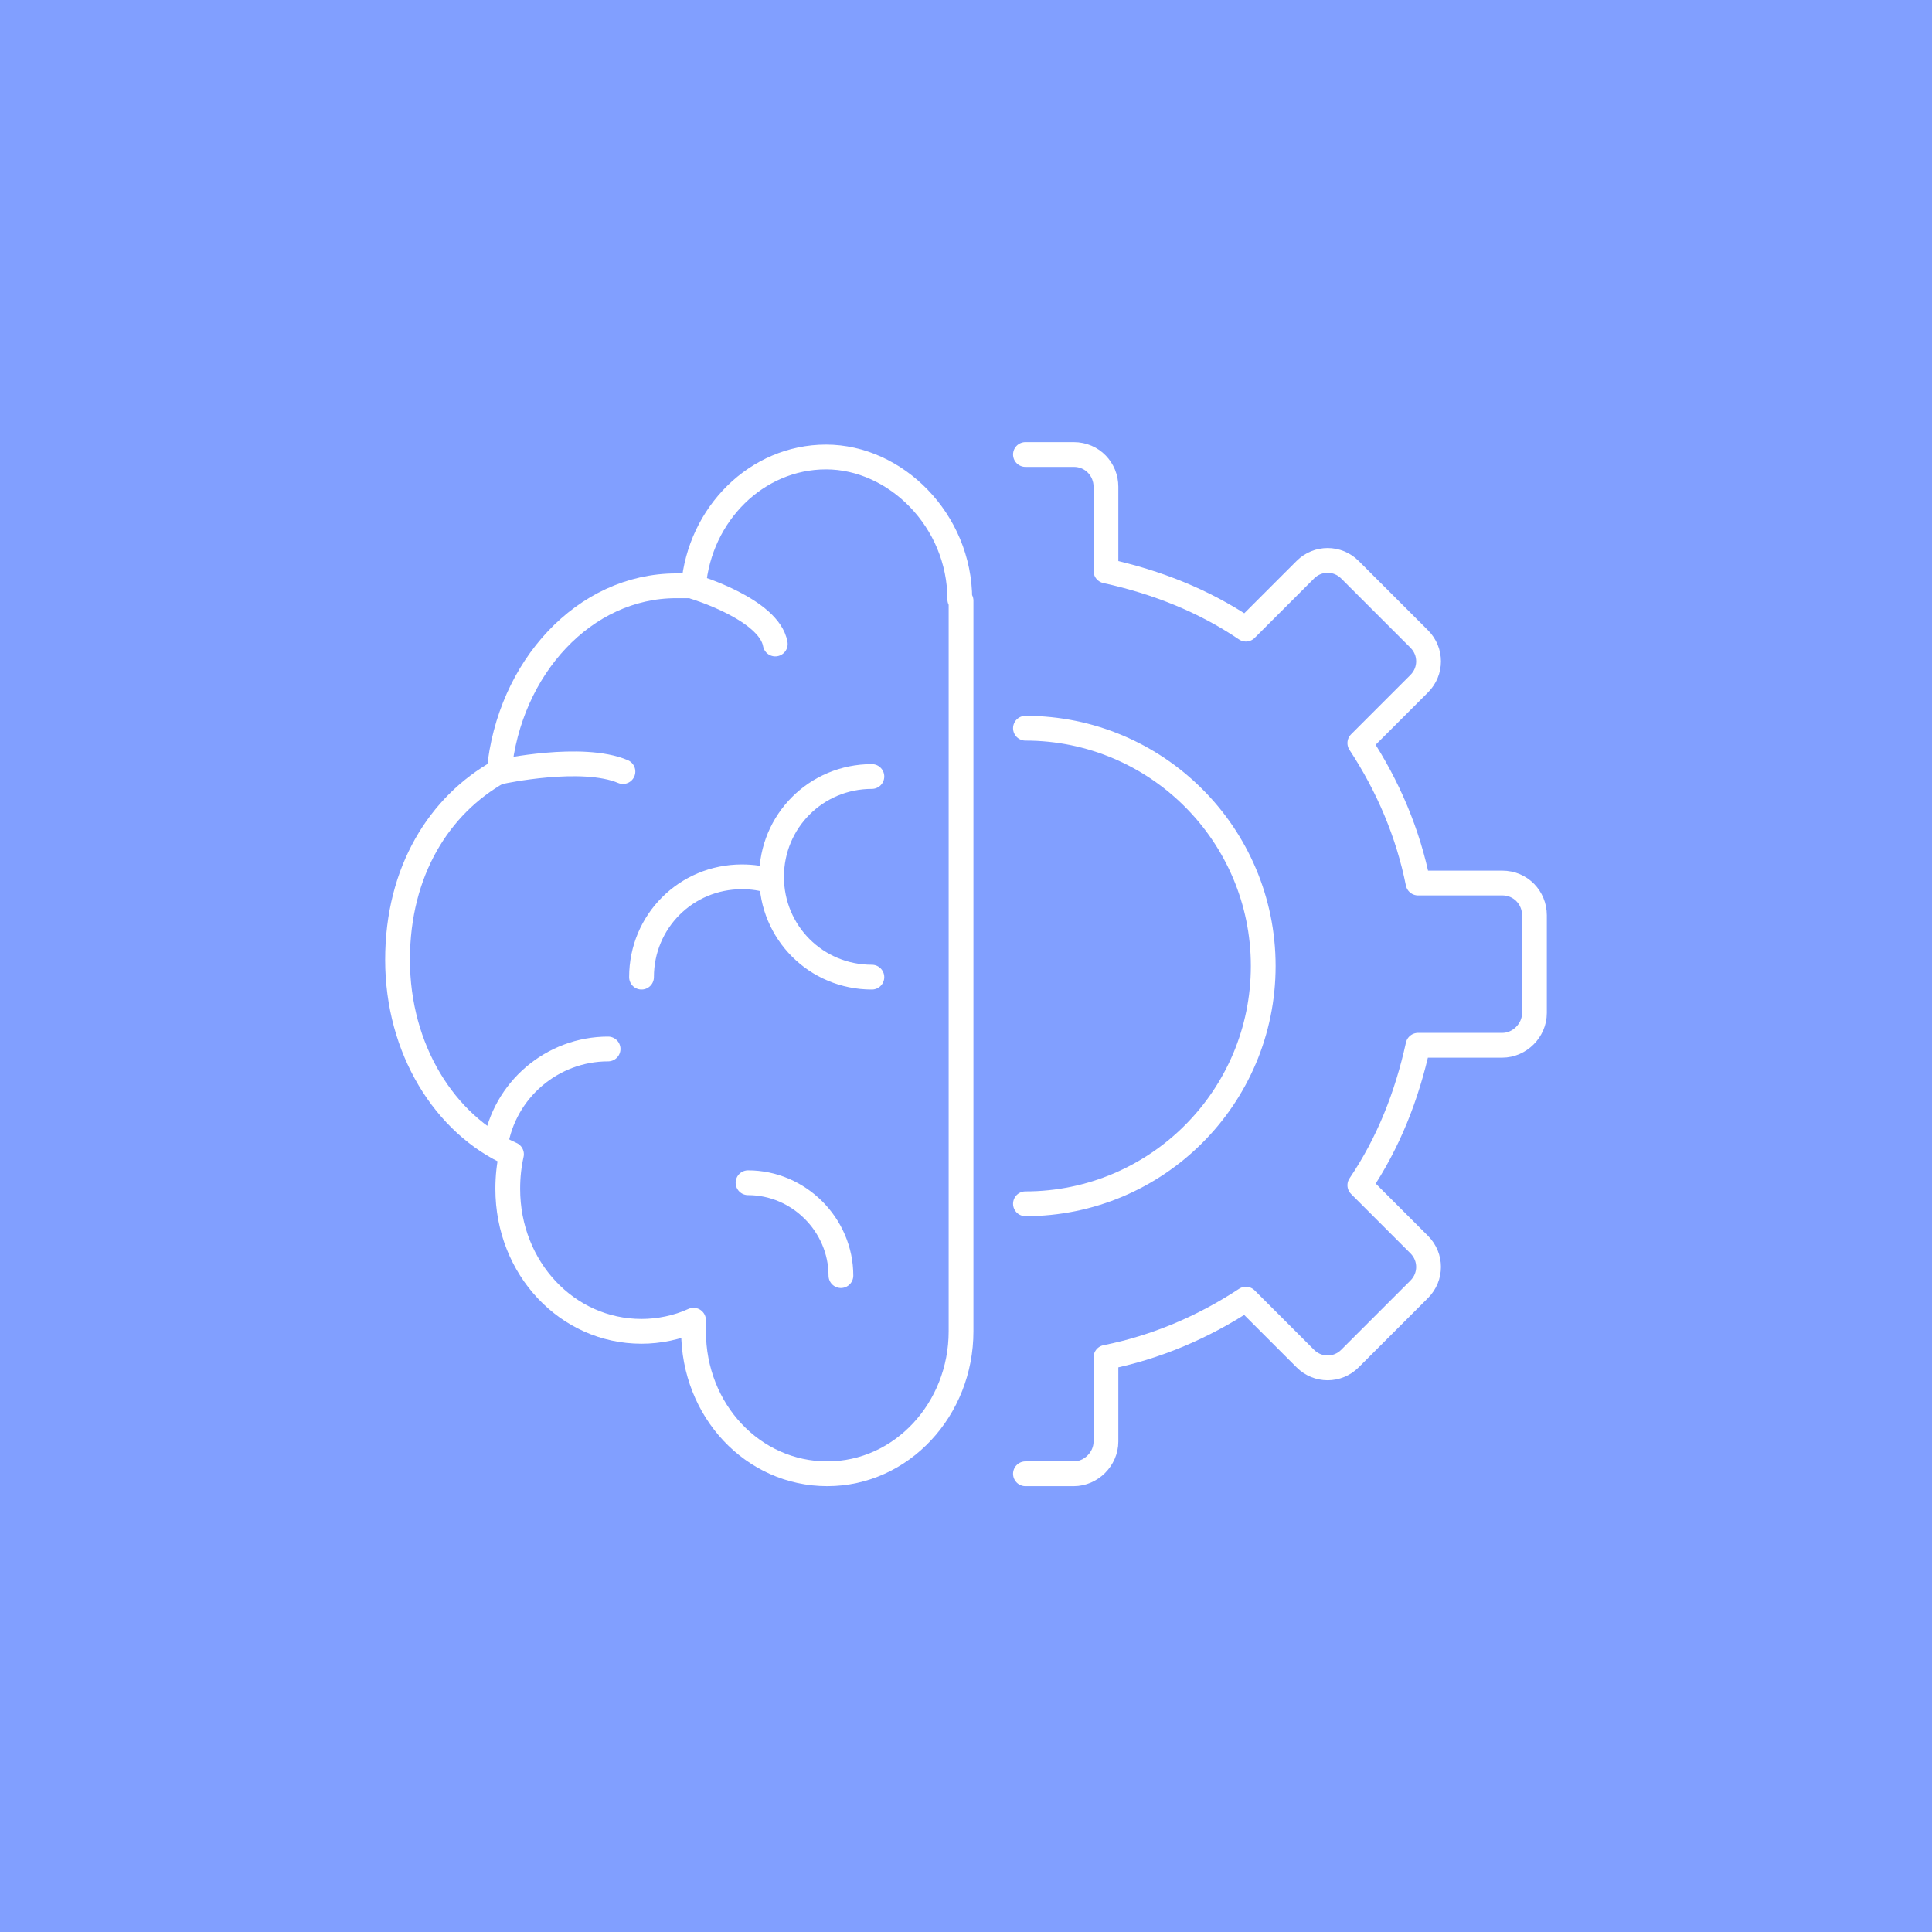 <?xml version="1.0" encoding="UTF-8"?> <svg xmlns="http://www.w3.org/2000/svg" id="Layer_1" version="1.1" viewBox="0 0 156 156"><defs><style> .st0 { fill: #819fff; } .st1 { fill: none; stroke: #fff; stroke-linecap: round; stroke-linejoin: round; stroke-width: 2px; } </style></defs><g id="Group_5226"><rect id="Rectangle_3717" class="st0" width="156" height="156"></rect><g id="Layer_1-2"><g id="Brainstorm"><path id="Path_193" class="st1" d="M77.6,48.5v59c0,6.3-4.8,11.5-10.8,11.5s-10.8-5.1-10.8-11.5c0-.3,0-.6,0-.9-1.3.6-2.8.9-4.2.9-6,0-10.8-5.1-10.8-11.5,0-1,.1-1.9.3-2.8-5.4-2.4-9.2-8.5-9.2-15.7s3.4-12.5,8.2-15.2c.8-8.4,6.9-15,14.3-15,.5,0,.9,0,1.4,0,.5-5.8,5.1-10.4,10.7-10.4s10.8,5.1,10.8,11.5h0Z"></path><path id="Path_194" class="st1" d="M60.4,95.5c4.1,0,7.5,3.4,7.5,7.5h0"></path><path id="Path_195" class="st1" d="M70.4,78.9c-4.5,0-8.1-3.6-8.1-8.1,0-4.5,3.6-8.1,8.1-8.1"></path><path id="Path_196" class="st1" d="M51.8,78.9c0-4.5,3.6-8.1,8.1-8.1h0c.8,0,1.7.1,2.4.4"></path><path id="Path_197" class="st1" d="M49.1,84.7c-4.5,0-8.4,3.3-9.1,7.8"></path><path id="Path_198" class="st1" d="M56.1,47.4s6,1.8,6.5,4.6"></path><path id="Path_199" class="st1" d="M40.5,62.3s6.5-1.4,9.8,0"></path><g id="Preferences"><path id="Path_200" class="st1" d="M82.8,97.2c10.6,0,19.2-8.6,19.2-19.2s-8.6-19.2-19.2-19.2h0"></path><path id="Path_201" class="st1" d="M82.8,119h3.9c1.4,0,2.6-1.2,2.6-2.6v-6.8c4-.8,7.8-2.4,11.3-4.7l4.8,4.8c1,1,2.6,1,3.6,0,0,0,0,0,0,0l5.6-5.6c1-1,1-2.6,0-3.6,0,0,0,0,0,0l-4.8-4.8c2.3-3.4,3.8-7.2,4.7-11.3h6.8c1.4,0,2.6-1.2,2.6-2.6v-7.9c0-1.4-1.1-2.6-2.6-2.6h-6.8c-.8-4-2.4-7.8-4.7-11.3l4.8-4.8c1-1,1-2.6,0-3.6l-5.6-5.6c-1-1-2.6-1-3.6,0l-4.8,4.8c-3.4-2.3-7.2-3.8-11.3-4.7v-6.8c0-1.4-1.1-2.6-2.6-2.6h-3.9"></path></g></g></g></g></svg> 